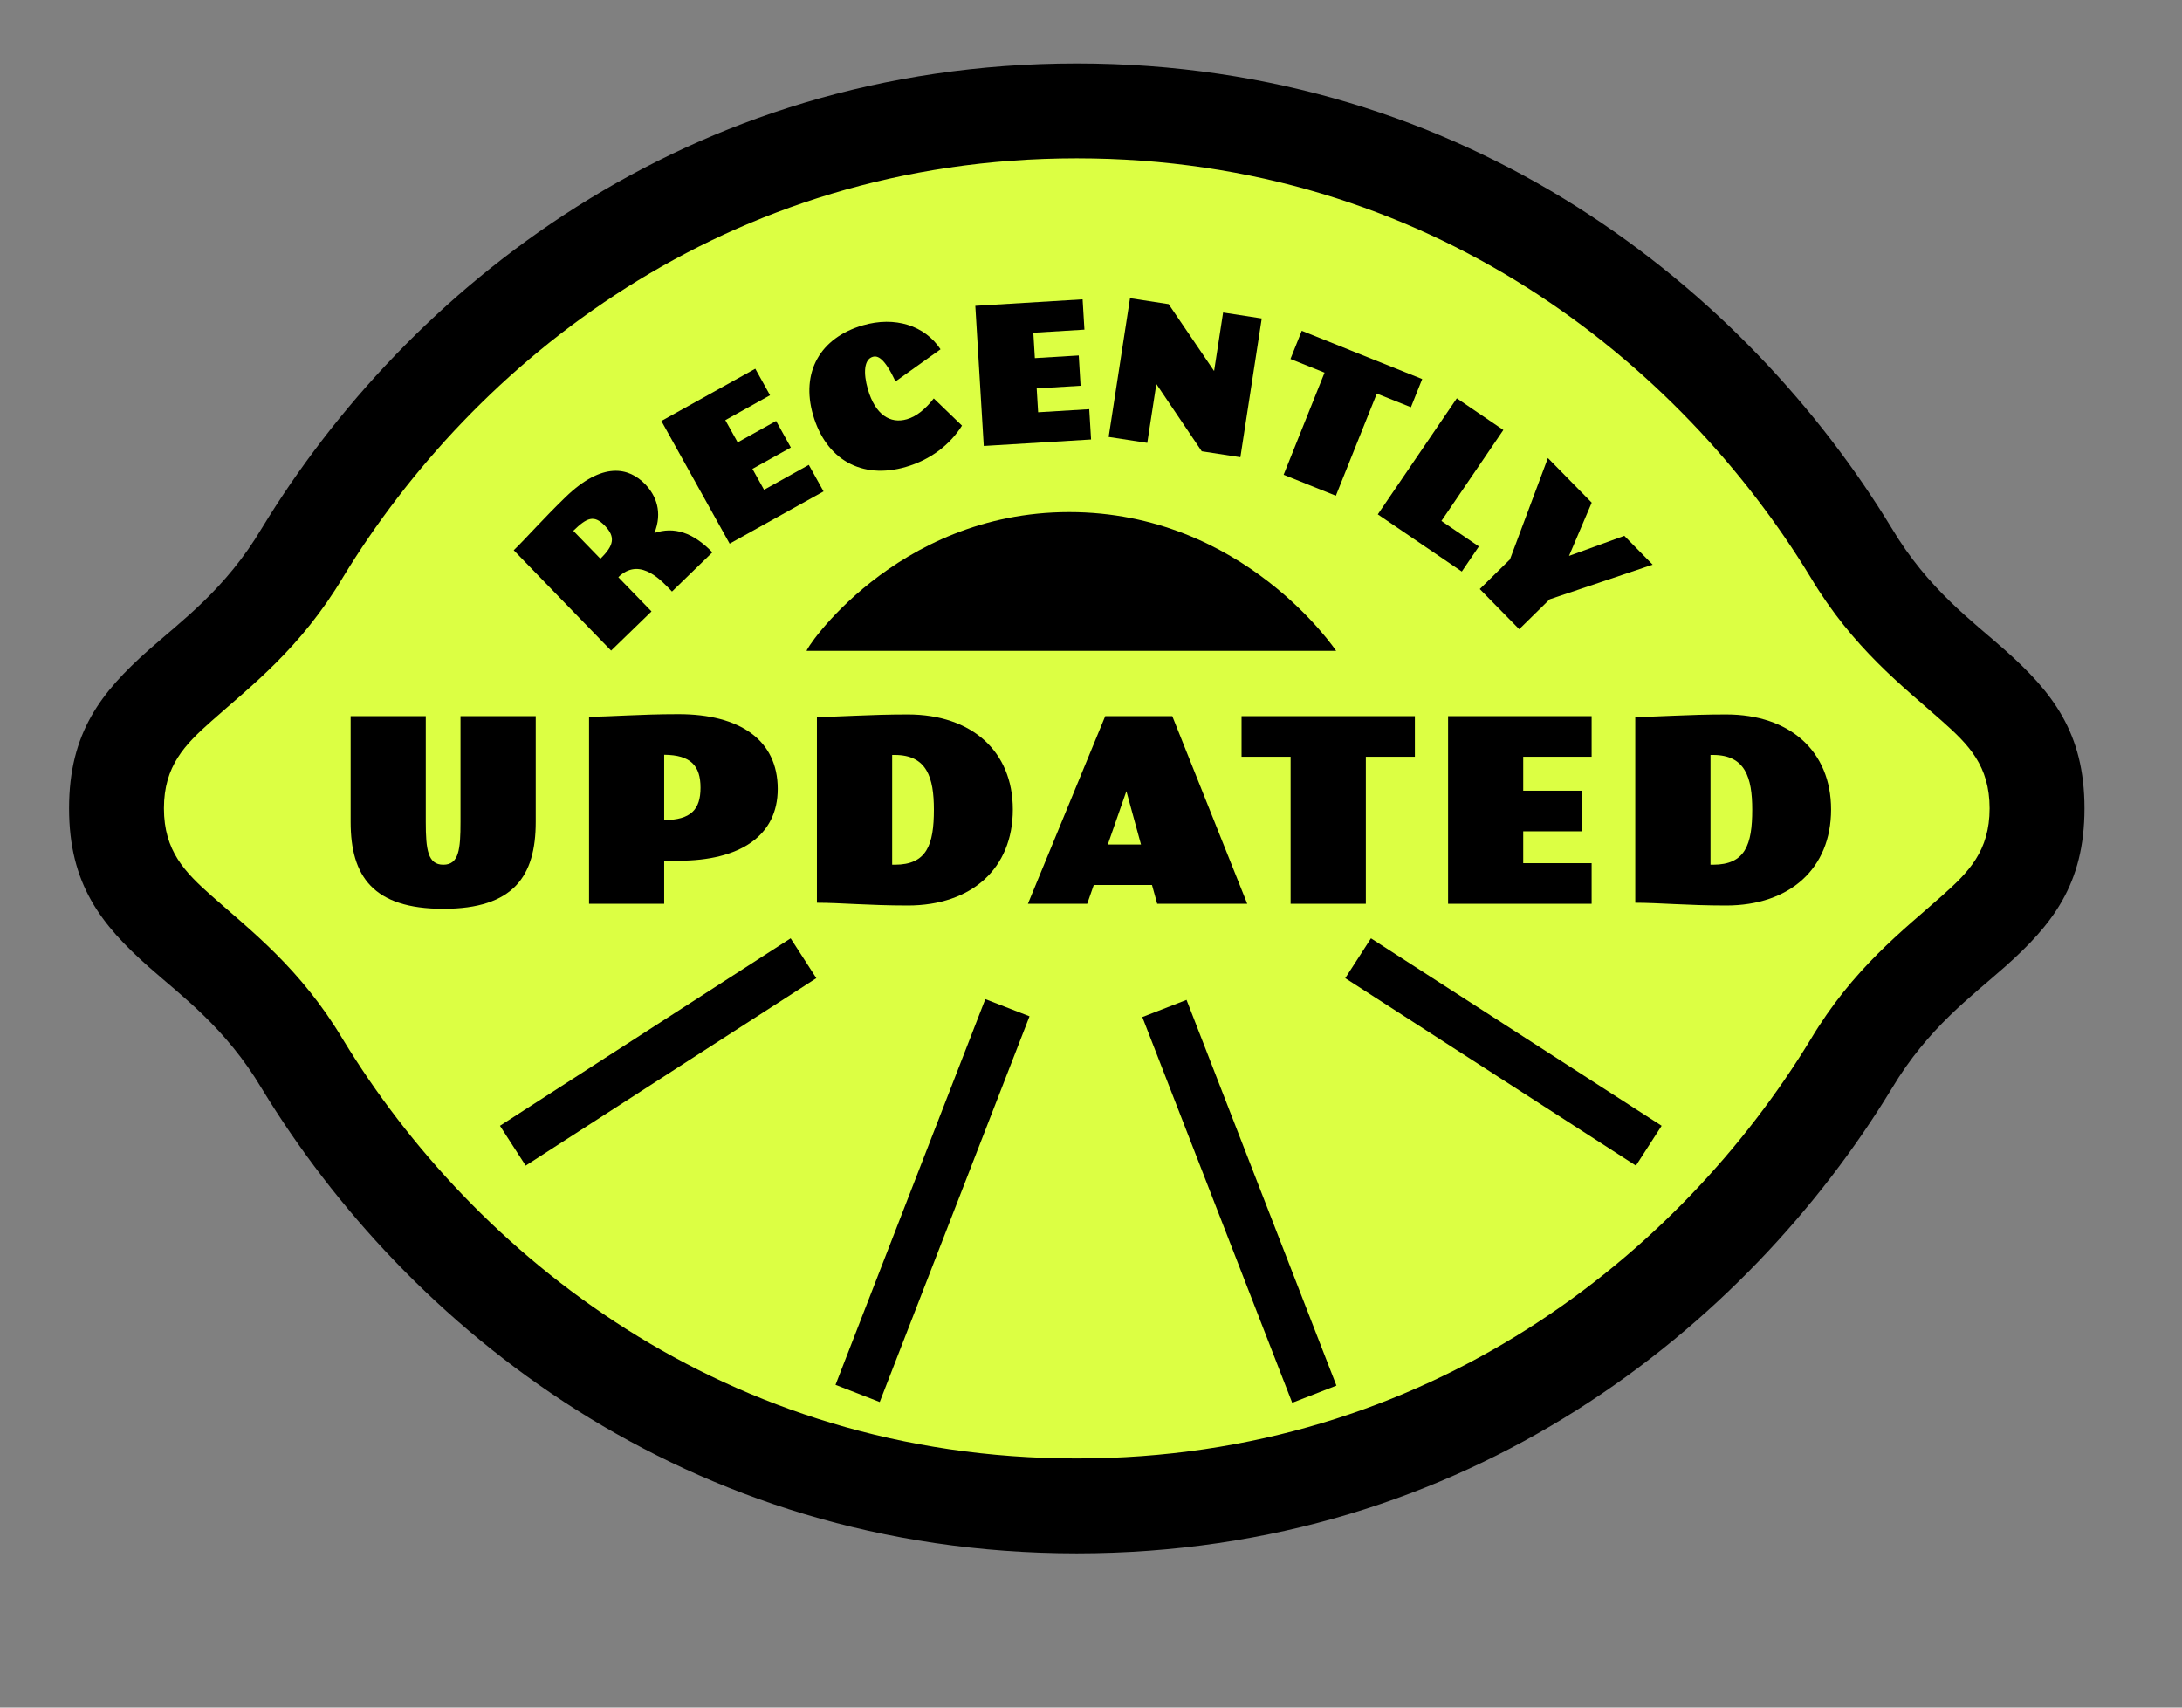 <?xml version="1.0" encoding="UTF-8" standalone="no"?><!DOCTYPE svg PUBLIC "-//W3C//DTD SVG 1.1//EN" "http://www.w3.org/Graphics/SVG/1.1/DTD/svg11.dtd"><svg width="100%" height="100%" viewBox="0 0 23 18" version="1.1" xmlns="http://www.w3.org/2000/svg" xmlns:xlink="http://www.w3.org/1999/xlink" xml:space="preserve" xmlns:serif="http://www.serif.com/" style="fill-rule:evenodd;clip-rule:evenodd;stroke-linejoin:round;stroke-miterlimit:2;"><rect x="0" y="0" width="23" height="18" fill="#808080" stroke="none"/><path id="Updated-Font" serif:id="Updated Font" d="M0.19,0.17l22.195,0l-0,16.749l-22.195,0l0,-16.749Z" style="fill:none;"/><path d="M11.35,15.874c3.922,0 6.716,-2.279 8.162,-4.656c0.833,-1.398 1.96,-1.447 1.96,-2.697c0,-1.249 -1.127,-1.298 -1.96,-2.696c-1.446,-2.377 -4.24,-4.656 -8.162,-4.656c-3.921,-0 -6.715,2.279 -8.161,4.656c-0.834,1.398 -1.961,1.447 -1.961,2.696c-0,1.25 1.127,1.299 1.961,2.697c1.446,2.377 4.24,4.656 8.161,4.656Z" style="fill:#dcff43;fill-rule:nonzero;"/><path d="M11.35,16.374c-4.126,0 -7.067,-2.395 -8.589,-4.897l-0.002,-0.003c-0.383,-0.643 -0.84,-0.97 -1.196,-1.286c-0.494,-0.44 -0.835,-0.866 -0.835,-1.667c-0,-0.8 0.341,-1.226 0.835,-1.666c0.356,-0.316 0.813,-0.643 1.196,-1.286l0.002,-0.003c1.522,-2.502 4.463,-4.897 8.589,-4.897c4.126,-0 7.067,2.395 8.589,4.897l0.002,0.003c0.384,0.643 0.841,0.97 1.196,1.286c0.494,0.44 0.835,0.866 0.835,1.666c0,0.801 -0.341,1.227 -0.835,1.667c-0.355,0.316 -0.812,0.643 -1.196,1.286l-0.002,0.003c-1.522,2.502 -4.463,4.897 -8.589,4.897Zm0,-1c3.717,0 6.363,-2.162 7.734,-4.415c0.45,-0.753 0.972,-1.148 1.388,-1.518c0.278,-0.247 0.5,-0.47 0.5,-0.92c0,-0.449 -0.222,-0.672 -0.5,-0.919c-0.416,-0.37 -0.938,-0.765 -1.388,-1.518c-1.371,-2.253 -4.017,-4.415 -7.734,-4.415c-3.716,-0 -6.363,2.162 -7.734,4.415c-0.449,0.753 -0.972,1.148 -1.388,1.518c-0.278,0.247 -0.5,0.47 -0.5,0.919c-0,0.45 0.222,0.673 0.5,0.92c0.416,0.37 0.939,0.765 1.388,1.518c1.371,2.253 4.018,4.415 7.734,4.415Z"/><g transform="matrix(0.24,-2.95823e-33,-2.95823e-33,0.24,-1746.43,-2864.78)"><g transform="matrix(6.161,-5.977,5.802,5.981,7303.28,11965.5)"><path d="M0.057,-0l0.288,-0l0,-0.251l0.011,0c0.145,0.008 0.135,0.18 0.135,0.251l0.288,-0c-0,-0.148 -0.049,-0.239 -0.144,-0.286c0.105,-0.048 0.14,-0.136 0.14,-0.219c-0,-0.123 -0.074,-0.243 -0.34,-0.243c-0.159,0 -0.289,0.011 -0.378,0.011l-0,0.737Zm0.288,-0.387l-0,-0.205c0.097,0 0.134,0.014 0.134,0.096c-0,0.083 -0.037,0.109 -0.134,0.109Z" style="fill-rule:nonzero;"/></g><g transform="matrix(7.5,-4.174,4.052,7.282,7308.41,11960.7)"><path d="M0.057,-0l0.55,-0l-0,-0.16l-0.262,0l-0,-0.126l0.225,0l0,-0.16l-0.225,0l-0,-0.134l0.262,0l-0,-0.16l-0.55,0l-0,0.74Z" style="fill-rule:nonzero;"/></g><g transform="matrix(8.246,-2.384,2.315,8.005,7313.18,11957.9)"><path d="M0.406,0.02c0.132,0 0.249,-0.048 0.335,-0.127l-0.1,-0.179c-0.054,0.04 -0.108,0.066 -0.162,0.066c-0.088,-0 -0.149,-0.068 -0.149,-0.209c-0,-0.09 0.024,-0.157 0.07,-0.157c0.027,0 0.056,0.023 0.077,0.158l0.267,-0.097c-0.044,-0.144 -0.177,-0.235 -0.347,-0.235c-0.229,-0 -0.373,0.147 -0.373,0.381c-0,0.245 0.147,0.399 0.382,0.399Z" style="fill-rule:nonzero;"/></g><g transform="matrix(8.568,-0.517,0.502,8.318,7319.51,11956.2)"><path d="M0.057,-0l0.55,-0l-0,-0.16l-0.262,0l-0,-0.126l0.225,0l0,-0.16l-0.225,0l-0,-0.134l0.262,0l-0,-0.16l-0.55,0l-0,0.74Z" style="fill-rule:nonzero;"/></g><g transform="matrix(8.483,1.306,-1.268,8.236,7325,11955.7)"><path d="M0.539,-0l0.2,-0l-0,-0.74l-0.2,0l-0,0.312l-0.282,-0.312l-0.2,0l-0,0.74l0.2,-0l-0,-0.314l0.282,0.314Z" style="fill-rule:nonzero;"/></g><g transform="matrix(7.967,3.193,-3.1,7.735,7331.83,11956.9)"><path d="M0.168,-0l0.288,-0l-0,-0.58l0.188,0l-0,-0.16l-0.664,0l-0,0.16l0.188,0l-0,0.58Z" style="fill-rule:nonzero;"/></g><g transform="matrix(7.095,4.83,-4.69,6.889,7336.9,11958.9)"><path d="M0.057,-0l0.52,-0l-0,-0.16l-0.232,0l-0,-0.58l-0.288,0l-0,0.74Z" style="fill-rule:nonzero;"/></g><g transform="matrix(6.015,6.123,-5.945,5.84,7340.55,11961.2)"><path d="M0.205,-0l0.288,-0l-0,-0.225l0.243,-0.515l-0.207,0l-0.125,0.282l-0.113,-0.282l-0.32,0l0.234,0.517l0,0.223Z" style="fill-rule:nonzero;"/></g></g><path d="M4.673,9.58c0.74,0 0.974,-0.344 0.974,-0.916l0,-1.115l-0.793,0l0,1.115c0,0.288 -0.016,0.451 -0.181,0.451c-0.163,0 -0.185,-0.157 -0.185,-0.451l0,-1.115l-0.792,0l-0,1.115c-0,0.572 0.236,0.916 0.977,0.916Z" style="fill-rule:nonzero;"/><path d="M7.153,9.073c0.646,-0 1.045,-0.262 1.045,-0.757c0,-0.515 -0.399,-0.788 -1.045,-0.788c-0.41,0 -0.713,0.027 -0.944,0.027l-0,1.972l0.792,-0l0,-0.454l0.152,-0Zm-0.152,-0.428l0,-0.689c0.281,0.002 0.383,0.117 0.383,0.347c-0,0.232 -0.102,0.339 -0.383,0.342Z" style="fill-rule:nonzero;"/><path d="M9.569,9.545c0.672,0 1.107,-0.39 1.107,-1.012c-0,-0.615 -0.435,-1.002 -1.107,-1.002c-0.41,-0 -0.713,0.026 -0.958,0.026l0,1.959c0.245,0 0.548,0.029 0.958,0.029Zm-0.165,-0.43l-0,-1.157l0.028,0c0.338,0 0.412,0.238 0.412,0.577c0,0.369 -0.074,0.58 -0.412,0.58l-0.028,0Z" style="fill-rule:nonzero;"/><path d="M10.835,9.527l0.625,-0l0.069,-0.198l0.614,0l0.055,0.198l0.949,-0l-0.79,-1.978l-0.707,0l-0.815,1.978Zm0.842,-0.625l0.196,-0.562l0.154,0.562l-0.35,-0Z" style="fill-rule:nonzero;"/><path d="M13.604,9.527l0.793,-0l-0,-1.55l0.517,-0l0,-0.428l-1.827,0l-0,0.428l0.517,-0l-0,1.55Z" style="fill-rule:nonzero;"/><path d="M15.264,9.527l1.513,-0l0,-0.428l-0.721,0l0,-0.336l0.62,-0l-0,-0.428l-0.62,0l0,-0.358l0.721,-0l0,-0.428l-1.513,0l-0,1.978Z" style="fill-rule:nonzero;"/><path d="M18.195,9.545c0.671,0 1.106,-0.39 1.106,-1.012c0,-0.615 -0.435,-1.002 -1.106,-1.002c-0.41,-0 -0.713,0.026 -0.958,0.026l0,1.959c0.245,0 0.548,0.029 0.958,0.029Zm-0.165,-0.43l-0,-1.157l0.027,0c0.339,0 0.413,0.238 0.413,0.577c0,0.369 -0.074,0.58 -0.413,0.58l-0.027,0Z" style="fill-rule:nonzero;"/><path d="M8.259,10.236l-2.643,1.706" style="fill:none;"/><path d="M8.334,9.891l0.271,0.42l-3.064,1.976l-0.271,-0.42l3.064,-1.976Z"/><path d="M8.504,6.861l5.58,-0c-0,-0 -0.974,-1.463 -2.814,-1.463c-1.841,-0 -2.808,1.48 -2.766,1.463Z"/><path d="M10.529,10.855l-1.399,3.6" style="fill:none;"/><path d="M10.386,10.532l0.466,0.181l-1.579,4.066l-0.466,-0.181l1.579,-4.066Z"/><path d="M12.365,10.863l1.398,3.6" style="fill:none;"/><path d="M12.041,10.721l0.466,-0.181l1.58,4.066l-0.466,0.181l-1.58,-4.066Z"/><path d="M14.526,10.236l2.643,1.706" style="fill:none;"/><path d="M14.18,10.311l0.271,-0.42l3.064,1.976l-0.271,0.42l-3.064,-1.976Z"/></svg>